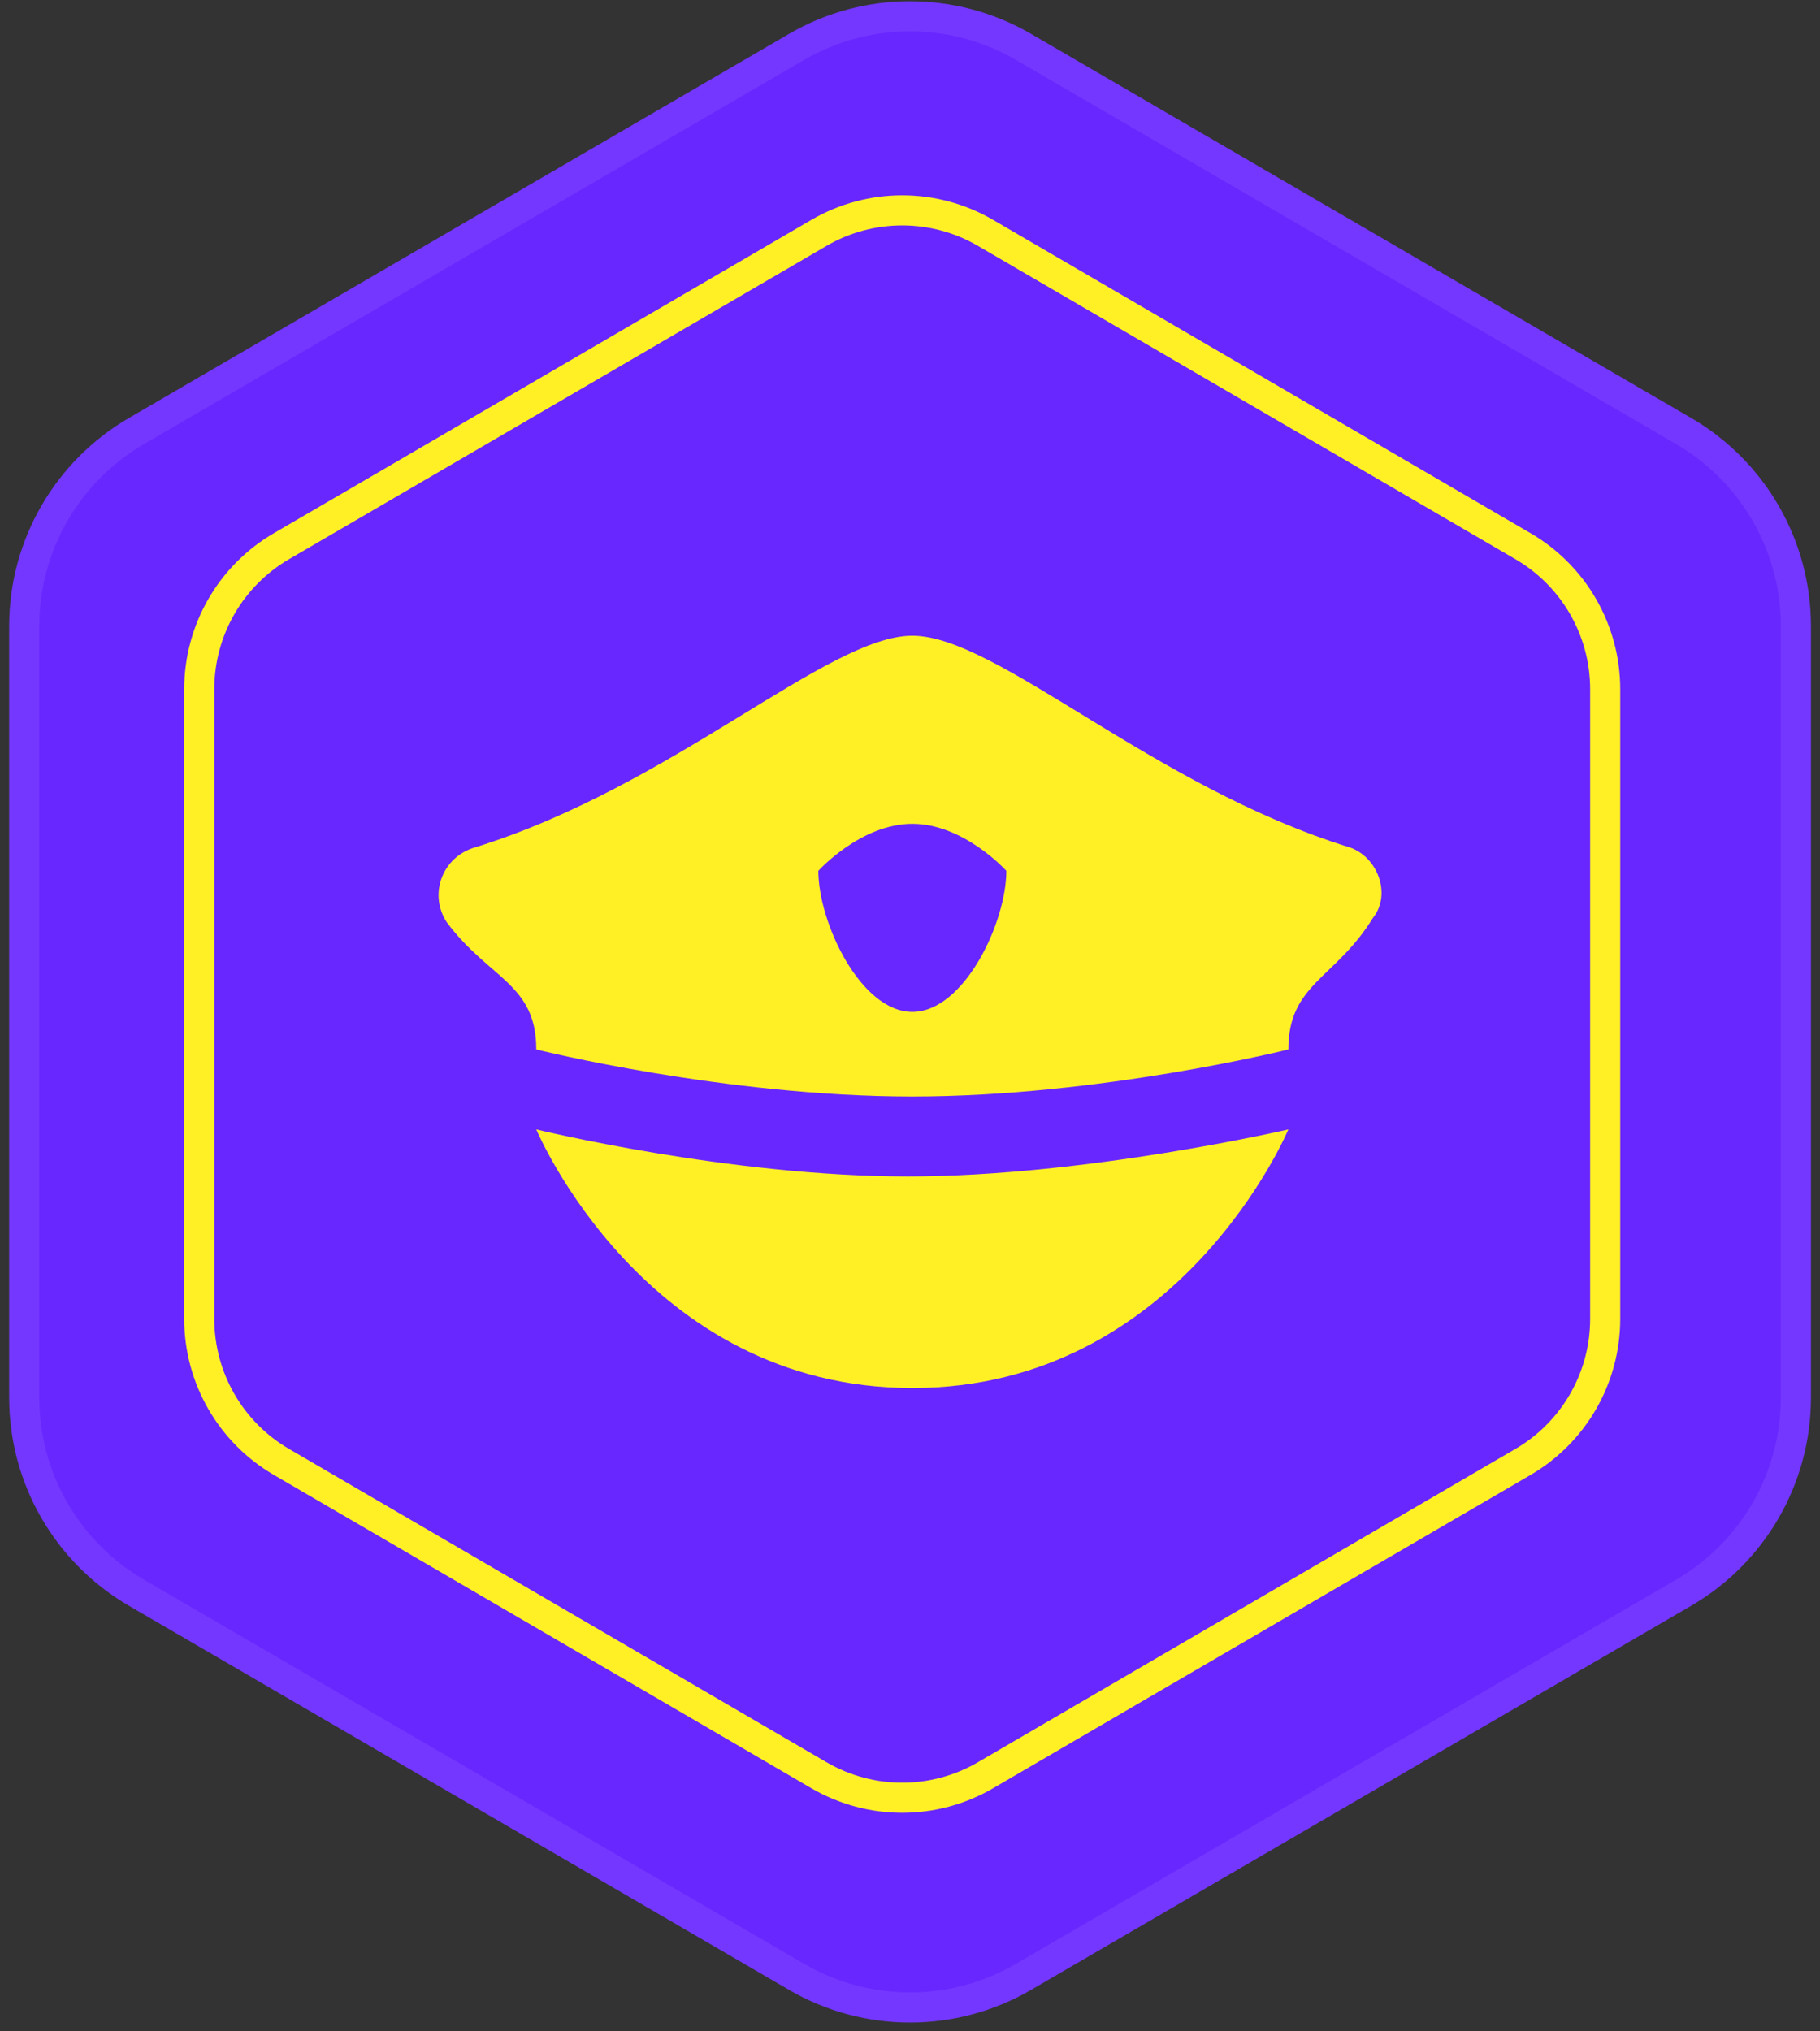 <?xml version="1.0" encoding="UTF-8"?> <svg xmlns="http://www.w3.org/2000/svg" width="121" height="135" viewBox="0 0 121 135" fill="none"><rect x="0" y="0" width="121" height="135" fill="#333333" stroke="none"/> <path d="M52.46 2.253C57.433 -0.64 63.576 -0.64 68.55 2.253L112.444 27.786C117.369 30.651 120.399 35.919 120.399 41.616V92.891C120.399 98.588 117.369 103.856 112.444 106.721L68.55 132.254C63.576 135.147 57.433 135.147 52.46 132.254L8.565 106.721C3.64 103.856 0.61 98.588 0.61 92.891V41.616C0.61 35.919 3.64 30.651 8.565 27.786L52.46 2.253Z" fill="#6927FF"></path> <path fill-rule="evenodd" clip-rule="evenodd" d="M111.438 29.515L67.544 3.982C63.193 1.451 57.817 1.451 53.465 3.982L9.571 29.515C5.262 32.022 2.61 36.631 2.61 41.616V92.891C2.61 97.876 5.262 102.485 9.571 104.992L53.465 130.525C57.817 133.056 63.193 133.056 67.544 130.525L111.438 104.992C115.748 102.485 118.399 97.876 118.399 92.891V41.616C118.399 36.631 115.748 32.022 111.438 29.515ZM68.55 2.253C63.576 -0.64 57.433 -0.64 52.46 2.253L8.565 27.786C3.64 30.651 0.61 35.919 0.61 41.616V92.891C0.61 98.588 3.64 103.856 8.565 106.721L52.46 132.254C57.433 135.147 63.576 135.147 68.55 132.254L112.444 106.721C117.369 103.856 120.399 98.588 120.399 92.891V41.616C120.399 35.919 117.369 30.651 112.444 27.786L68.55 2.253Z" fill="white" fill-opacity="0.078"></path> <path fill-rule="evenodd" clip-rule="evenodd" d="M100.755 37.169L65.02 16.343C61.908 14.529 58.062 14.529 54.95 16.343L19.214 37.169C16.14 38.961 14.249 42.251 14.249 45.809V87.658C14.249 91.216 16.14 94.506 19.214 96.298L54.95 117.124C58.062 118.938 61.908 118.938 65.02 117.124L100.755 96.298C103.83 94.506 105.72 91.216 105.72 87.658V45.809C105.72 42.251 103.83 38.961 100.755 37.169ZM66.027 14.615C62.293 12.439 57.677 12.439 53.943 14.615L18.207 35.441C14.518 37.591 12.249 41.539 12.249 45.809V87.658C12.249 91.927 14.518 95.876 18.207 98.026L53.943 118.852C57.677 121.028 62.293 121.028 66.027 118.852L101.762 98.026C105.451 95.876 107.72 91.928 107.72 87.658V45.809C107.72 41.539 105.451 37.591 101.762 35.441L66.027 14.615Z" fill="#FFF026"></path> <path d="M85.657 75.066C85.657 75.066 78.469 92.253 60.657 92.253C42.844 92.253 35.657 75.066 35.657 75.066C35.657 75.066 48.469 78.191 60.344 78.191C72.219 78.191 85.657 75.066 85.657 75.066Z" fill="#FFF026"></path> <path d="M89.719 56.316C76.594 52.253 66.282 42.253 60.657 42.253C55.032 42.253 44.719 52.253 31.594 56.316C29.407 56.941 28.469 59.441 29.719 61.316C32.532 65.066 35.657 65.378 35.657 69.753C35.657 69.753 48.157 72.878 60.657 72.878C73.157 72.878 85.657 69.753 85.657 69.753C85.657 65.378 88.782 65.066 91.282 61.003C92.532 59.441 91.594 56.941 89.719 56.316ZM60.657 67.253C57.219 67.253 54.407 61.316 54.407 57.878C54.407 57.878 57.219 54.753 60.657 54.753C64.094 54.753 66.907 57.878 66.907 57.878C66.907 61.316 64.094 67.253 60.657 67.253Z" fill="#FFF026"></path> </svg> 